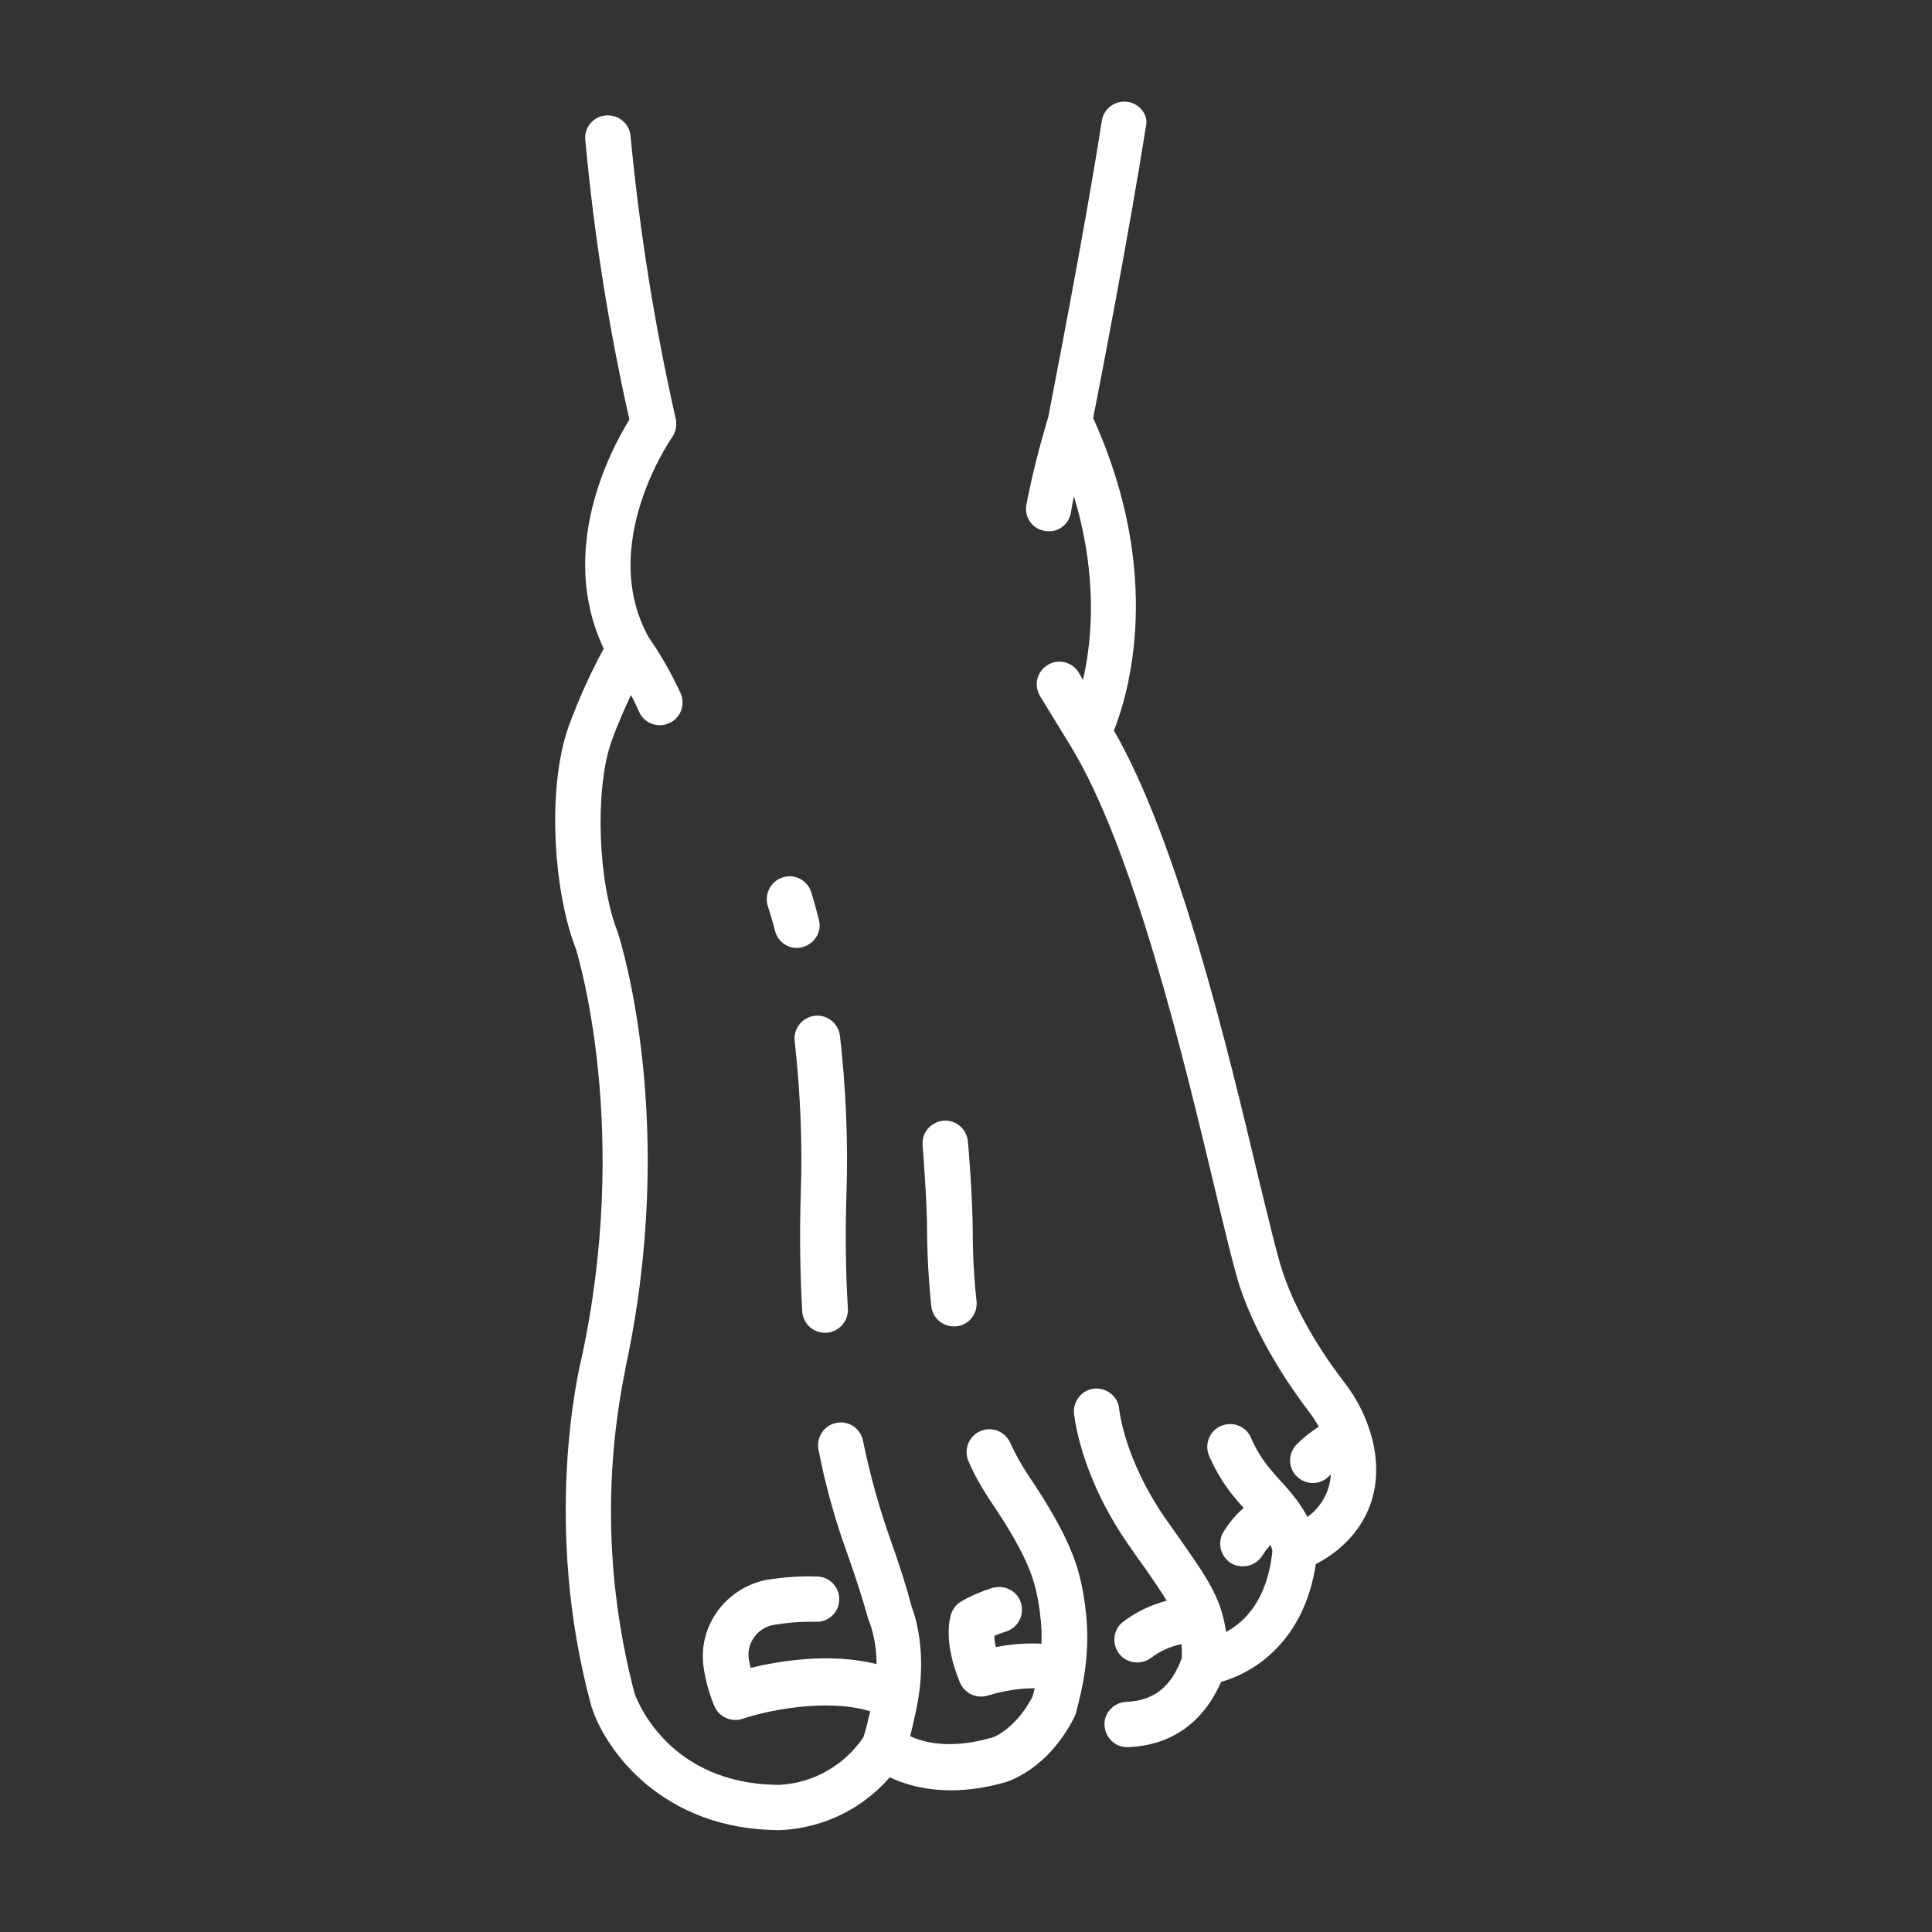 <?xml version="1.0" encoding="utf-8"?>
<!-- Generator: Adobe Illustrator 22.0.1, SVG Export Plug-In . SVG Version: 6.00 Build 0)  -->
<svg version="1.1" id="stroke" xmlns="http://www.w3.org/2000/svg" xmlns:xlink="http://www.w3.org/1999/xlink" x="0px" y="0px"
	 viewBox="0 0 512 512" style="enable-background:new 0 0 512 512;" xml:space="preserve">
<rect x="0" y="0" width="512" height="512" fill="#333333" stroke="none"/>
<style type="text/css">
	.st0{fill:#FFFFFF;}
</style>
<path class="st0" d="M298.9,27c-3.3-0.5-6.4,1.7-6.9,5c0,0,0,0,0,0c-4.8,30.7-13.5,74.7-14.2,78.5c-2.3,7.7-4.3,15.4-5.8,23.3
	c-0.6,3.3,1.6,6.4,4.9,6.9c3.3,0.6,6.4-1.6,6.9-4.9c0.2-1.3,0.5-2.8,0.8-4.3c6.4,21.2,4.8,38.3,2.4,48.7l-1.1-1.9
	c-1.7-2.9-5.4-3.8-8.2-2.1c-2.9,1.7-3.8,5.4-2.1,8.2c0,0.1,0.1,0.1,0.1,0.2l7.9,12.9l0,0c16.8,27.3,30.2,83.4,38.2,116.9
	c2.9,12.1,5.2,21.7,6.8,26.7c4.7,14,13.4,26.6,18.2,32.9c1,1.3,1.9,2.7,2.7,4.1c-2.1,1.3-4.1,2.9-5.9,4.7c-2.3,2.4-2.3,6.2,0.1,8.5
	c2.4,2.3,6.2,2.3,8.5-0.1c0.1-0.1,0.3-0.3,0.5-0.4c-0.3,4.5-2.6,8.6-6.2,11.2c-0.9-1.6-1.9-3.2-3-4.7l-0.1-0.1
	c-1.3-1.7-2.6-3.2-3.9-4.6c-1-1.1-2-2.2-2.8-3.2c-2.1-2.5-3.8-5.2-5.1-8.2c-1.2-3.1-4.7-4.6-7.8-3.4c-3.1,1.2-4.6,4.6-3.5,7.7
	c1.8,4.2,4.1,8.1,7.1,11.6c0.7,0.9,1.4,1.7,2.2,2.5c-2.2,1.9-4,4.1-5.5,6.6c-1.6,2.9-0.5,6.6,2.4,8.2c0.9,0.5,1.9,0.7,2.9,0.7
	c2.2,0,4.2-1.2,5.3-3.1c0.6-1,1.3-1.8,2-2.6c0.2,0.5,0.4,1.1,0.5,1.6c-1.3,13-7.4,18.9-12.3,21.5c-1.2-9-5.1-14.5-12.4-24.9
	c-1.1-1.6-2.4-3.4-3.8-5.4c-10.7-15.5-12.1-28.5-12.1-28.8c-0.3-3.3-3.3-5.7-6.6-5.4c-3.2,0.3-5.6,3.2-5.4,6.4
	c0.1,0.7,1.5,16.2,14.2,34.6c1.4,2,2.6,3.8,3.8,5.4c2.9,4.1,5,7.2,6.6,9.8c-4.2,1.1-8.2,3-11.7,5.7c-2.6,2.1-2.9,5.9-0.8,8.5
	c2.1,2.5,5.8,2.9,8.4,0.9c2.4-1.8,5.1-3,8-3.6c0.1,1.1,0.1,2.4,0.1,3.7c-2.8,7.6-7.4,11.3-14.6,11.6c-3.3,0.1-6,2.8-5.9,6.1
	c0.1,3.3,2.8,6,6.1,5.9h0.2c11.3-0.4,19.9-6.5,24.6-17.3c9.1-2.5,22.1-11.1,25.1-31.2c8.5-4.3,19.2-14.7,15.1-32.6
	c-1.4-5.6-3.9-10.9-7.5-15.5c-4.4-5.7-12.3-17-16.4-29.4c-1.5-4.5-3.7-13.8-6.6-25.7c-7.9-33.2-21-88-38.1-117.7
	c3.9-9.8,13.3-41.3-5.5-82.8c1.8-9.1,9.5-48.9,14-77.4C304.4,30.6,302.1,27.5,298.9,27L298.9,27z"/>
<path class="st0" d="M186.4,441.4c0.5,3.7,1.5,7.3,2.9,10.7c1.2,2.9,4.5,4.4,7.5,3.4c5.8-2,21.9-5.6,33.8-2
	c-0.5,2.2-1.1,4.8-1.8,6.9c-5,7.4-13.2,12.1-22.1,12.6c-29.4,0-37.8-22.3-38.5-24.1c-7.4-28.1-8.3-57.4-2.5-85.9c0-0.1,0-0.1,0-0.2
	c14.1-64.9-1.2-113.1-1.8-115.1c0-0.1-0.1-0.2-0.1-0.4c-5.4-13.4-6.2-38-1.8-50.7c1.5-4.2,3.3-8.3,5.2-12.4c0.8,1.4,1.5,2.9,2.1,4.3
	c1.3,3.1,4.8,4.5,7.9,3.2c3.1-1.3,4.5-4.8,3.2-7.9c-2.4-5.2-5.2-10.2-8.5-14.9c-13.6-24.6,6-52.7,6.2-53c1-1.4,1.3-3.1,1-4.8
	c-5.6-24.7-9.6-49.8-12-75.1c-0.3-3.3-3.3-5.7-6.6-5.4c-3.3,0.3-5.7,3.2-5.4,6.4c2.3,25,6.2,49.8,11.7,74.2
	c-4.9,7.9-19.2,34.6-6.8,60.7c-3.6,6.6-6.7,13.5-9.3,20.6c-6,16.9-3.8,44.5,1.9,58.9c0.9,3,14.5,48.6,1.5,108.6
	c-0.7,2.9-10.5,44,2.6,92.1c0,0.1,0,0.2,0.1,0.3c3.6,11.3,18.7,32.6,49.9,32.6h0.1c11.2-0.5,21.6-5.5,29-14c5.7,2.7,15.7,5.4,30,1.5
	c1.6-0.4,12-3.7,19-17.6c0,0,0,0,0-0.1c0.2-0.3,0.3-0.7,0.4-1l0-0.1v0c0.9-3.4,1.7-6.8,2.2-10.2c0.9-5.8,1-11.8,0.2-17.6v0l0-0.3
	c-1.3-8.5-2.4-15.9-15.4-35.1c-1.7-2.6-3.2-5.3-4.5-8.2c-1.4-3-4.9-4.4-8-3c-3,1.4-4.3,4.8-3.1,7.8c1.5,3.5,3.4,6.9,5.5,10.1
	c11.5,16.9,12.4,22.7,13.5,30.1l0,0.3c0,0,0,0,0,0c0,0,0,0,0,0c0.4,2.6,0.5,5.3,0.4,8c-4.1-0.2-8.1,0.1-12.1,0.9c-0.2-1-0.4-2-0.4-3
	c1-0.4,2-0.8,3-1.1c3.2-0.9,5-4.3,4.1-7.5c-0.9-3.2-4.3-5-7.5-4.1c0,0-0.1,0-0.1,0c-2.8,0.9-5.5,2-8.1,3.5c-1.3,0.7-2.3,1.9-2.8,3.3
	c-0.4,1.2-2.2,7.5,2.3,18.3c1.2,2.9,4.5,4.4,7.5,3.4c4-1.2,8.2-1.9,12.3-1.9c-0.2,0.9-0.4,1.7-0.6,2.3c-4.7,8.9-10.8,10.9-11,10.9
	l-0.2,0c-10.6,3-17.6,1.2-21.2-0.5c1.2-4.7,2.1-9.4,2.1-9.7c0.3-1.5,2.4-13.6-1.7-24.6c-1.3-5-3.2-11-5.7-18c-3-8.5-5.4-17.2-7.2-26
	c-0.7-3.3-3.8-5.4-7.1-4.7c-3.2,0.6-5.3,3.8-4.7,7c1.8,9.4,4.4,18.7,7.7,27.8c2.4,6.7,4.2,12.5,5.5,17.2c0,0.2,0.1,0.3,0.2,0.4
	c0,0.1,0,0.2,0.1,0.3c1.3,3.6,1.9,7.4,1.9,11.2c-12.3-3.1-25.9-0.8-33.4,1c-0.2-0.8-0.3-1.7-0.5-2.5c-0.5-4.3,2.5-8.2,6.7-8.9
	c3.6-0.6,7.3-0.9,11-0.8h0.2c3.3,0.1,6.1-2.6,6.1-5.9c0.1-3.3-2.6-6.1-5.9-6.1c-4.5-0.2-9,0.2-13.5,0.9
	C192.4,420.9,185.1,430.7,186.4,441.4L186.4,441.4z"/>
<path class="st0" d="M222.6,274.5c-0.4-3.3-3.4-5.7-6.7-5.3c-3.3,0.4-5.7,3.4-5.3,6.7c1.5,13.5,2.1,27.1,1.6,40.7
	c-0.3,10.2-0.2,20.6,0.4,30.9c0.2,3.2,2.8,5.7,6,5.7c0.1,0,0.2,0,0.4,0c3.3-0.2,5.9-3.1,5.7-6.4c0,0,0,0,0,0
	c-0.6-9.9-0.7-20-0.4-29.8C224.8,302.7,224.2,288.5,222.6,274.5L222.6,274.5z"/>
<path class="st0" d="M214.9,236.2c-1.1-3.1-4.6-4.8-7.7-3.6c-3.1,1.1-4.7,4.5-3.7,7.6c0,0,0.8,2.3,1.9,6.5c0.8,3.2,4.1,5.2,7.3,4.3
	s5.2-4.1,4.3-7.3l0,0C215.8,238.9,214.9,236.3,214.9,236.2L214.9,236.2z"/>
<path class="st0" d="M252.8,351.5c0.2,0,0.4,0,0.6,0c3.3-0.3,5.7-3.3,5.4-6.6c0,0,0,0,0,0c-1-9.2-1-15.7-1-17.5
	c0-9.9-1.2-24.3-1.3-24.9c-0.3-3.3-3.2-5.8-6.5-5.5c-3.3,0.3-5.8,3.2-5.5,6.5c0,0.1,1.2,14.4,1.2,23.8c0,1.9,0.1,9.1,1.1,18.8
	C247.1,349.2,249.7,351.5,252.8,351.5L252.8,351.5z"/>
</svg>
